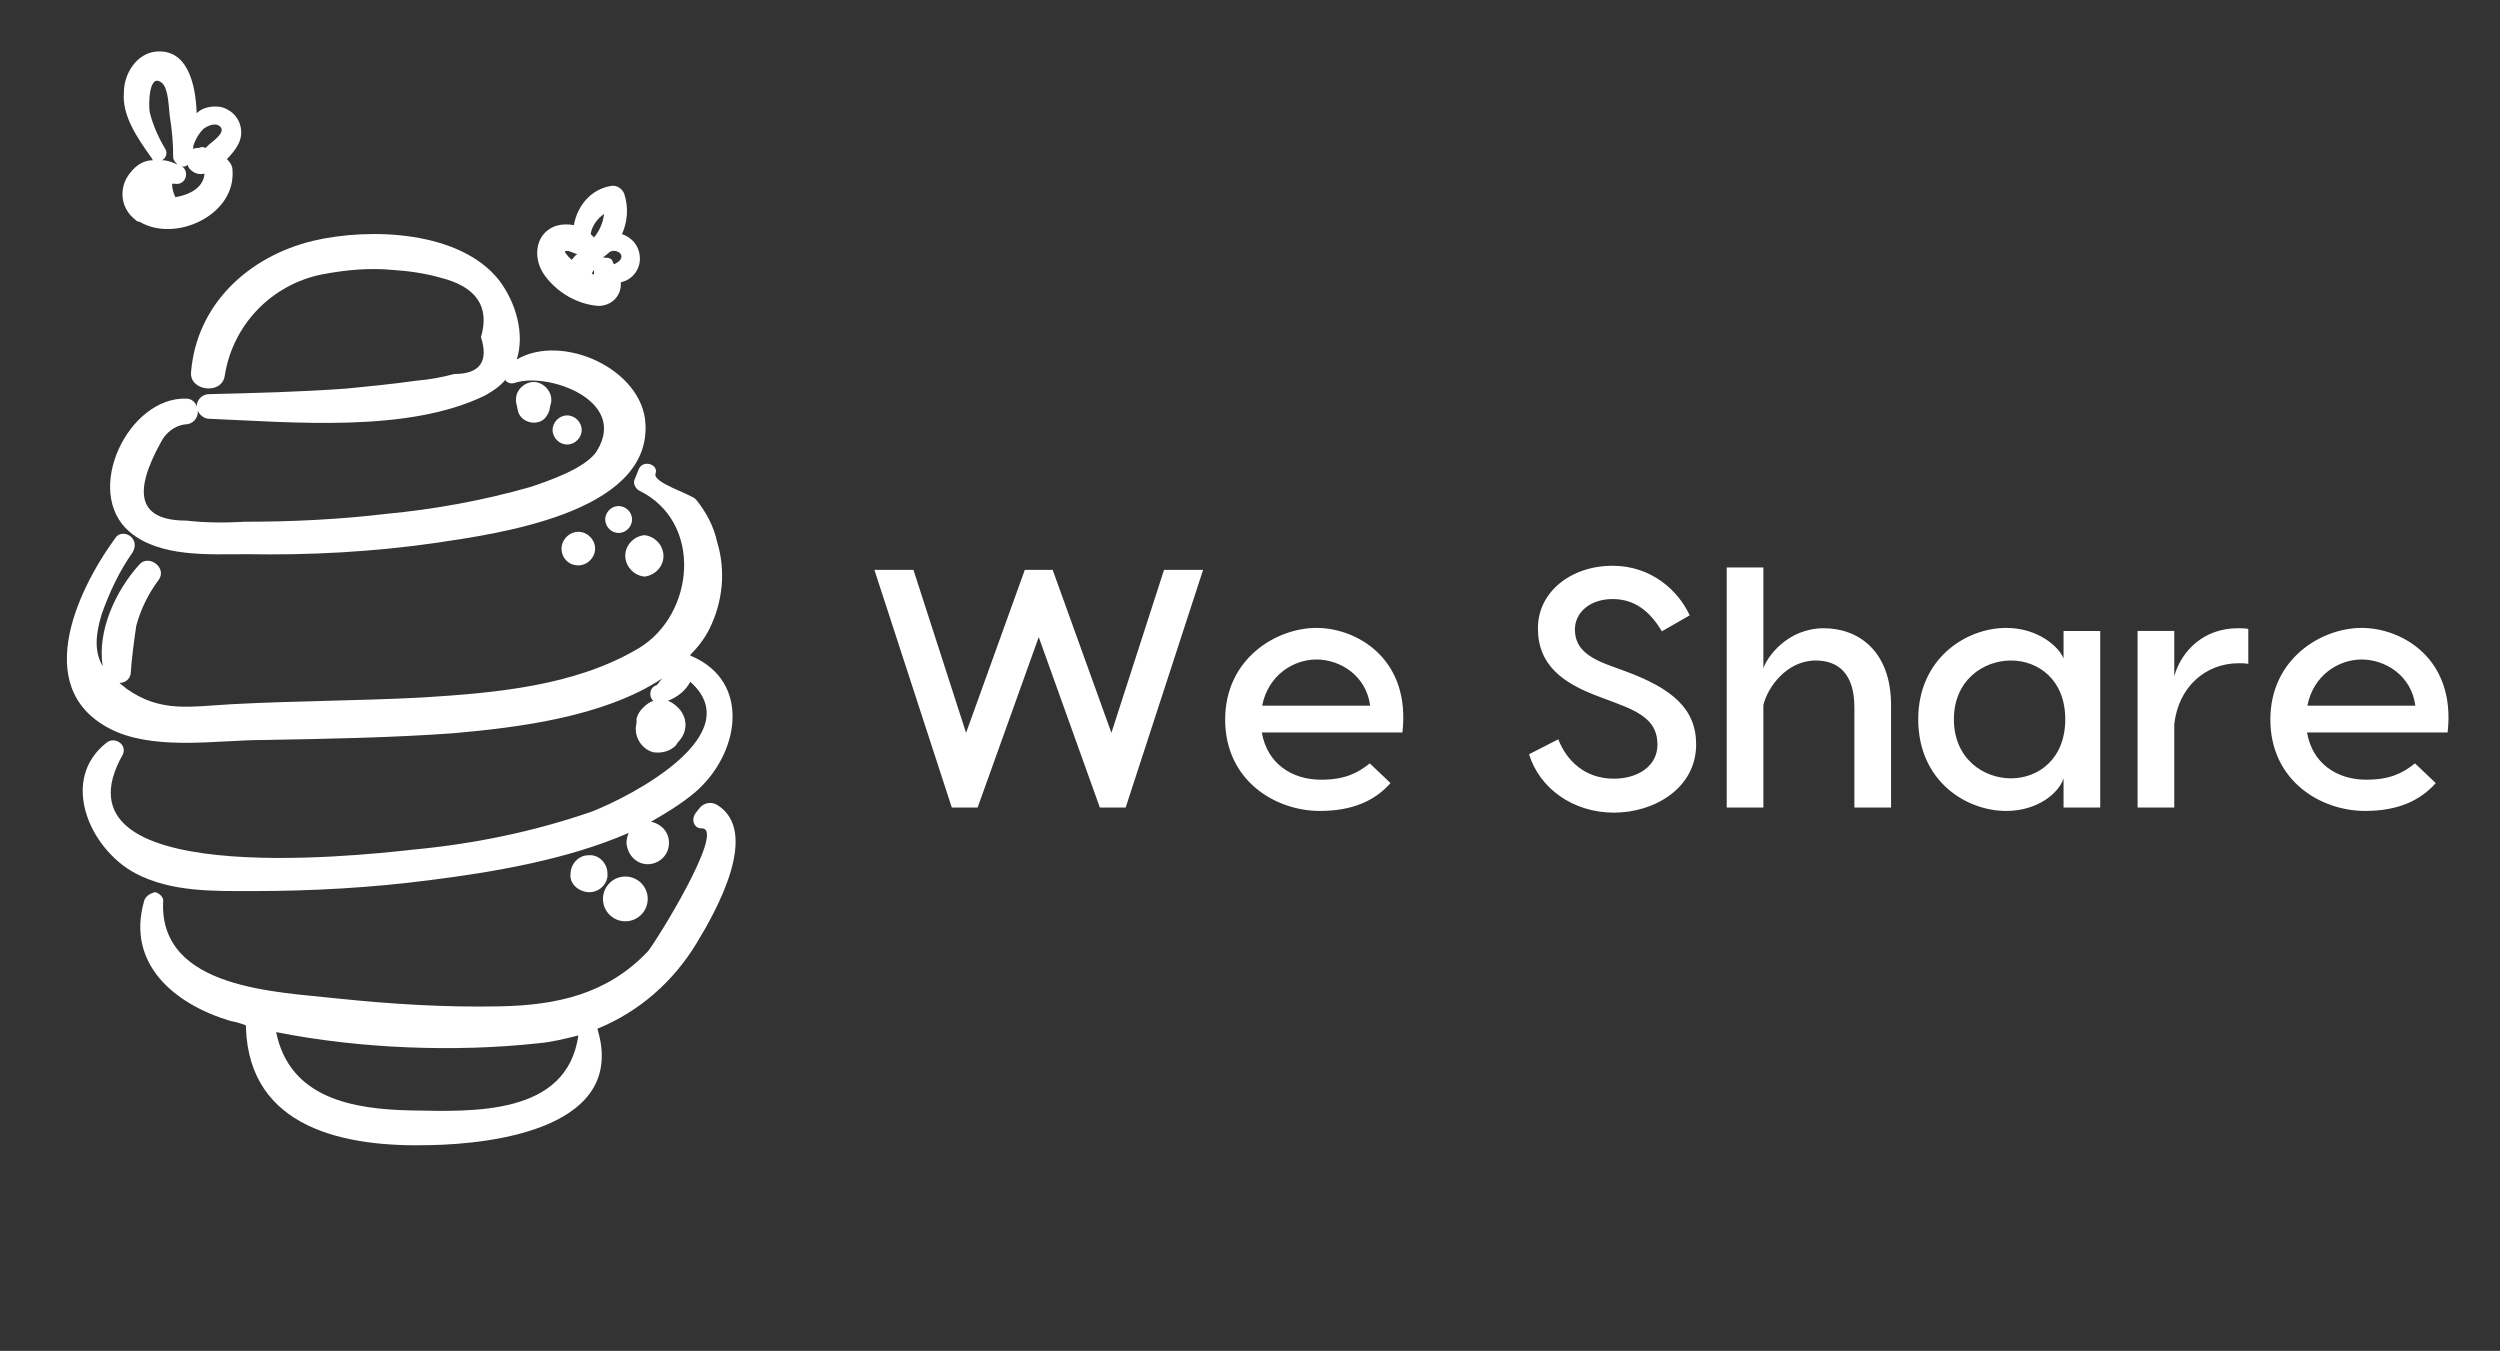 
		<svg xmlns="http://www.w3.org/2000/svg" xmlns:xlink="http://www.w3.org/1999/xlink" version="1.1" width="3128.737" height="1690.572">
			
			<rect width="100%" height="100%" fill="#333333" stroke="none"/>
			
			<g transform="scale(6.437) translate(10, 10)">
				<defs id="SvgjsDefs6612"/><g id="SvgjsG6613" featureKey="root" fill="#fff" transform="matrix(1,0,0,1,0,3)"/><g id="SvgjsG6614" featureKey="symbol1" fill="#fff" transform="matrix(2.176,0,0,2.176,2.998,0.045)"><title>hive</title><g><path d="M16,44.9c5.7,0.1,11.3-0.2,16.9-1c5.3-0.8,19.2-2.6,18.8-10.6c-0.2-4.9-7.4-8.2-11.5-5.8c0.7-2.2,0-5-1.6-7.1 C35.1,16,27.1,15.7,22,16.9c-5.8,1.4-10.4,5.7-10.9,11.7c-0.2,1.7,2.7,2.1,3,0.4c0.7-4.6,4.2-8.2,8.7-9.1c2.1-0.4,4.2-0.6,6.3-0.4 c1.5,0.1,2.9,0.3,4.3,0.7c3.2,0.8,4.4,2.6,3.6,5.3c0.7,2.2-0.1,3.3-2.4,3.3c-1.1,0.3-2.2,0.5-3.4,0.6c-2.1,0.3-4.2,0.5-6.2,0.7 c-4.1,0.3-8.2,0.4-12.3,0.5c-0.6,0-1.1,0.5-1.1,1.1c-0.1-0.4-0.5-0.7-0.9-0.7c-5.2-0.2-9.3,8.3-5.1,11.9 C8.3,45.2,12.7,44.9,16,44.9z M8.4,34.9c0.4-0.8,1.2-1.5,2.2-1.6c0.6,0,1.1-0.5,1.1-1.1c0,0,0,0,0-0.1c0.2,0.4,0.6,0.7,1,0.7 c7.4,0.3,17.8,1.3,24.7-2.1c0.7-0.4,1.3-0.8,1.8-1.4c0,0,0,0,0,0.1c0.2,0.2,0.5,0.3,0.8,0.2c2.9-1,10.1,1.5,7.4,6 c-0.9,1.6-4.5,2.8-6,3.3c-4.2,1.2-8.6,2-12.9,2.4c-4.2,0.5-8.4,0.7-12.6,0.7c-1.7,0.1-3.5,0.1-5.2-0.1C6.5,41.9,5.8,39.6,8.4,34.9z "/><path d="M16.6,75c5.3,0,10.7-0.3,16-1c5.5-0.7,12.1-1.8,17.6-4.2C50.1,70,50,70.4,50,70.7c0.1,1.1,0.9,1.9,1.9,1.9s1.9-0.8,1.9-1.9 c0-1-0.7-1.7-1.6-1.9c1.4-0.8,2.7-1.6,3.9-2.6c4-3.4,5.1-9.9-0.3-12.2c0,0-0.1,0-0.1-0.1c0.7-0.7,1.3-1.5,1.7-2.3 c1.2-2.4,1.5-5.2,0.7-7.8c-0.3-1.4-1-2.7-1.9-3.8c-0.5-0.5-3.9-1.5-3.6-2.3c0.3-0.8-1.1-1.3-1.5-0.4l-0.4,1 c-0.1,0.3,0.1,0.7,0.4,0.9c5.8,2.8,5,11.1,0,14.1c-5.7,3.4-12.9,4-19.3,4.4c-5.7,0.3-11.3,0.3-17,0.6c-3.8,0.2-6.4,0.8-9.5-1.4 c-0.2-0.2-0.4-0.3-0.6-0.5c0.5,0,0.9-0.3,1-0.8c0.1-1.5,0.3-2.9,0.5-4.3c0.4-1.5,1.1-2.9,2-4.1c0.8-1.1-0.9-2.3-1.7-1.4 c-2.1,2.3-3.8,5.9-3.3,9.1c-0.7-1.2-0.7-2.6-0.1-4.6c0.7-2,1.6-3.9,2.8-5.6c0.7-1.3-1-2.2-1.6-1.2c-3.5,4.8-7.7,13.9,0.2,17.3 c3.9,1.6,9.1,0.7,13.1,0.7c5.6-0.1,11.3-0.2,16.9-0.6c5.6-0.5,13.4-1.4,18.7-4.9l-0.5,0.6C52,56.8,52,57.7,52.4,58 c-0.3,0.1-0.6,0.3-0.9,0.6c-0.3,0.3-0.5,0.6-0.6,1V60c-0.3,1.1,0.4,2.3,1.5,2.6c0.8,0.1,1.5-0.1,2-0.6l0.2-0.3 c0.9-0.9,0.9-2.2,0-3.1c-0.3-0.3-0.6-0.5-0.9-0.6c0.8-0.3,1.6-0.9,2-1.7c5.3,4.7-5.2,10.2-8.8,11.6c-5.2,1.8-10.6,2.9-16,3.4 C25.6,71.9-1.8,74.8,5,62.8c0.4-0.9-0.7-1.6-1.4-1.1C-0.7,65,2,71.2,6.1,73.4C9.3,75.1,13.1,75,16.6,75z"/><path d="M58.1,67.3c-0.5-0.3-1.1-0.2-1.5,0.2L56.2,68c-0.3,0.4-0.3,0.9,0,1.2c0.2,0.2,0.4,0.2,0.6,0.2c2,0.2-4.2,10.2-4.9,11 c-3.6,3.8-8.1,4.8-13.2,4.9c-4.9,0.1-9.7-0.2-14.5-0.7C18.9,84,8.3,83.8,8.6,76c0.1-0.4-0.3-0.8-0.7-0.9c-0.5,0.1-0.9,0.4-1,0.8 c-1.6,5.6,2.7,9.2,7.7,10.7c0.5,0.1,0.9,0.2,1.4,0.4c0,0.1,0,0.2,0,0.2c0.3,9,8.8,10.7,16.4,10.5c5.9-0.1,17.7-1.6,15-10.4 c0,0,0,0,0,0c3.7-1.5,6.8-4.2,8.9-7.7C58,76.8,62,69.7,58.1,67.3z M30.8,94.6c-5.3-0.1-10.9-1.1-12.1-7c7.5,1.5,16.1,1.8,23.4,1 c1.2-0.1,2.4-0.4,3.6-0.7C44.7,95.1,36.2,94.7,30.8,94.6z"/><path d="M44.2,44.4c0,0.8,0.6,1.5,1.5,1.5c0.8,0,1.5-0.7,1.5-1.5c0-0.8-0.7-1.5-1.5-1.5S44.2,43.6,44.2,44.4z"/><path d="M49.3,40.6c-0.7,0-1.2,0.6-1.2,1.2c0,0.6,0.5,1.2,1.2,1.2s1.2-0.6,1.2-1.2C50.5,41.1,49.9,40.6,49.3,40.6z"/><path d="M51.6,46.9c1-0.1,1.8-1,1.7-2c-0.1-0.9-0.8-1.6-1.7-1.7c-1,0.1-1.8,1-1.7,2C50,46.1,50.7,46.8,51.6,46.9z"/><path d="M40.3,32.1c0.2,0.8,1.1,1.2,1.8,1c0.5-0.1,0.8-0.5,1-1l0.1-0.5c0.3-0.8-0.2-1.7-1-2s-1.7,0.2-2,1c-0.1,0.4-0.1,0.7,0,1 L40.3,32.1z"/><path d="M44.7,35.1c0.7,0,1.3-0.6,1.3-1.3s-0.6-1.3-1.3-1.3s-1.3,0.6-1.3,1.3S44,35.1,44.7,35.1z"/><path d="M46.6,71.8c-0.9,0-1.6,0.8-1.6,1.7c-0.1,0.8,0.7,1.6,1.7,1.6c0.9,0,1.7-0.8,1.6-1.7C48.3,72.5,47.5,71.7,46.6,71.8z"/><circle cx="49.9" cy="75.7" r="2"/><path d="M5.6,10.9c-1,1.3-0.8,3.1,0.5,4.1c0.1,0.1,0.2,0.2,0.4,0.2c3.2,1.9,8.6-0.6,8.3-4.6c0-0.4-0.2-0.7-0.5-1 c0.4-0.4,0.8-0.9,1-1.3c0.6-1.1,0.2-2.5-0.9-3.1c-0.3-0.2-0.7-0.3-1.1-0.3c-0.7,0-1.3,0.2-1.7,0.6C11.5,2.7,10.7-0.3,7.9,0 C6.2,0.2,5.1,2,5.1,3.6C4.9,5.7,6.3,7.7,7.5,9.4c0.1,0.1,0.1,0.2,0.2,0.3C6.9,9.7,6.2,10.1,5.6,10.9z M9.7,13 c-0.2-0.4-0.3-0.8-0.3-1.2c0.1,0,0.2,0,0.2,0c1.1,0.2,1.4-1.2,0.6-1.6c0,0-0.1,0-0.1,0c0.3,0.1,0.5,0.1,0.7-0.1 c0,0.1,0.1,0.3,0.2,0.4c0.4,0.4,0.8,0.5,1.3,0.4C12.2,12.2,10.9,12.8,9.7,13z M13.7,6.7c0.4,0.4-0.2,0.9-0.4,1.1s-0.5,0.4-0.7,0.6 l-0.2,0.2c-0.2-0.1-0.4-0.1-0.6,0c-0.2,0-0.3,0-0.5,0.1c0-0.1,0-0.2,0-0.3c0.2-0.6,0.5-1.1,0.9-1.5C12.6,6.6,13.3,6.3,13.7,6.7z M7.4,5.4C7.3,4.8,7.3,1.8,8.5,2.8c0.6,0.5,0.6,2.3,0.7,3C9.4,7,9.5,8.2,9.5,9.4c0,0.3,0.2,0.5,0.4,0.7C9.5,9.9,9,9.7,8.5,9.7 C8.9,9.5,9,9,8.8,8.7C8.2,7.7,7.7,6.6,7.4,5.4z"/><path d="M47.3,22.7c0.9,0.1,1.8-0.4,2.1-1.3c0.1-0.3,0.1-0.5,0.1-0.8c1-0.2,1.7-1.1,1.7-2.1c0-1.1-0.7-1.9-1.6-2.2 c0.5-1.1,0.6-2.4,0.2-3.6c-0.2-0.5-0.7-0.8-1.2-0.7c-1.8,0.3-3,1.8-3.3,3.5c-0.5-0.1-1.1-0.1-1.7,0.1c-1.8,0.7-2,2.9-0.9,4.4 C43.8,21.5,45.5,22.5,47.3,22.7z M47.1,19.5c0,0.1,0,0.3,0,0.4c-0.1,0-0.1,0-0.2-0.1C47,19.7,47,19.6,47.1,19.5z M49.5,18.1 c0.2,0.4-0.2,0.7-0.6,0.9c-0.1-0.1-0.1-0.2-0.2-0.4c-0.2-0.2-0.5-0.2-0.8-0.2c0.2-0.2,0.4-0.3,0.6-0.5 C48.8,17.7,49.3,17.8,49.5,18.1z M48,14.5c-0.1,0.8-0.4,1.5-0.9,2.1c-0.1-0.1-0.2-0.2-0.3-0.3C46.9,15.6,47.4,14.9,48,14.5z M44.8,17.8c0.3,0.1,0.5,0.2,0.8,0.3c-0.2,0.1-0.3,0.3-0.5,0.5c-0.1-0.1-0.2-0.2-0.3-0.3C44.5,17.9,44.3,17.8,44.8,17.8z"/></g></g><g id="SvgjsG6615" featureKey="text1" fill="#fff" transform="matrix(3.301,0,0,3.301,158.019,67.78)"><path d="M19.96 10 l-4.56 14 l-1.52 0 l-3.6 -10.04 l-3.6 10.04 l-1.52 0 l-4.56 -14 l2.3 0 l3.1 9.6 l3.46 -9.6 l1.64 0 l3.46 9.6 l3.1 -9.6 l2.3 0 z M26.64 13.42 c2.36 0 5.56 1.8 5.06 6.16 l-8.28 0 c0.32 1.86 1.8 2.78 3.48 2.78 c1.38 0 2.12 -0.36 2.88 -0.96 l1.22 1.16 c-0.92 1.04 -2.24 1.64 -4.16 1.64 c-2.64 0 -5.58 -1.8 -5.58 -5.38 c0 -3.6 3.02 -5.4 5.38 -5.4 z M26.64 15.28 c-1.34 0 -2.84 0.9 -3.2 2.72 l6.36 0 c-0.24 -1.82 -1.82 -2.72 -3.16 -2.72 z  M44.08 9.76 c2.3 0 3.88 1.48 4.54 2.92 l-1.64 0.94 c-0.7 -1.18 -1.6 -1.9 -2.9 -1.9 s-2.22 0.76 -2.22 1.8 c0 0.98 0.62 1.58 1.96 2.08 l0.98 0.36 c2.78 1.02 4.2 2.22 4.2 4.32 c0 2.58 -2.46 4.02 -4.84 4.02 c-2.44 0 -4.4 -1.46 -5 -3.44 l1.72 -0.88 c0.5 1.28 1.58 2.32 3.28 2.32 c1.4 0 2.56 -0.74 2.56 -2 c0 -1.34 -0.9 -1.88 -2.5 -2.48 l-0.96 -0.36 c-2.1 -0.78 -3.58 -1.84 -3.58 -4.02 c0 -2.12 1.92 -3.68 4.4 -3.68 z M56.52 13.44 c2 0 3.96 1.3 3.96 4.54 l0 6.02 l-2.16 0 l0 -5.9 c0 -1.98 -0.94 -2.76 -2.28 -2.76 c-1.72 0 -2.84 1.6 -3.08 2.62 l0 6.04 l-2.16 0 l0 -14.14 l2.16 0 l0 5.94 c0.2 -0.64 1.4 -2.36 3.56 -2.36 z M67.26 13.42 c1.88 0 3.12 1.12 3.38 1.8 l0 -1.62 l2.16 0 l0 10.4 l-2.16 0 l0 -1.72 c-0.26 0.84 -1.5 1.92 -3.38 1.92 c-2.36 0 -5.18 -1.76 -5.18 -5.4 c0 -3.58 2.82 -5.38 5.18 -5.38 z M67.54 15.34 c-1.62 0 -3.36 1.16 -3.36 3.46 c0 2.32 1.74 3.48 3.36 3.48 s3.2 -1.14 3.2 -3.48 c0 -2.32 -1.58 -3.46 -3.2 -3.46 z M80.9 13.44 c0.22 0 0.42 0 0.62 0.04 l0 2.06 c-0.2 -0.04 -0.4 -0.04 -0.56 -0.04 c-1.96 0 -3.56 1.4 -3.8 3.6 l0 4.9 l-2.16 0 l0 -10.4 l2.16 0 l0 2.66 c0.44 -1.54 1.78 -2.82 3.74 -2.82 z M88.2 13.42 c2.36 0 5.56 1.8 5.06 6.16 l-8.28 0 c0.32 1.86 1.8 2.78 3.48 2.78 c1.38 0 2.12 -0.36 2.88 -0.96 l1.22 1.16 c-0.92 1.04 -2.24 1.64 -4.16 1.64 c-2.64 0 -5.58 -1.8 -5.58 -5.38 c0 -3.6 3.02 -5.4 5.38 -5.4 z M88.2 15.28 c-1.34 0 -2.84 0.9 -3.2 2.72 l6.36 0 c-0.24 -1.82 -1.82 -2.72 -3.16 -2.72 z"/></g>
			</g>
		</svg>
	